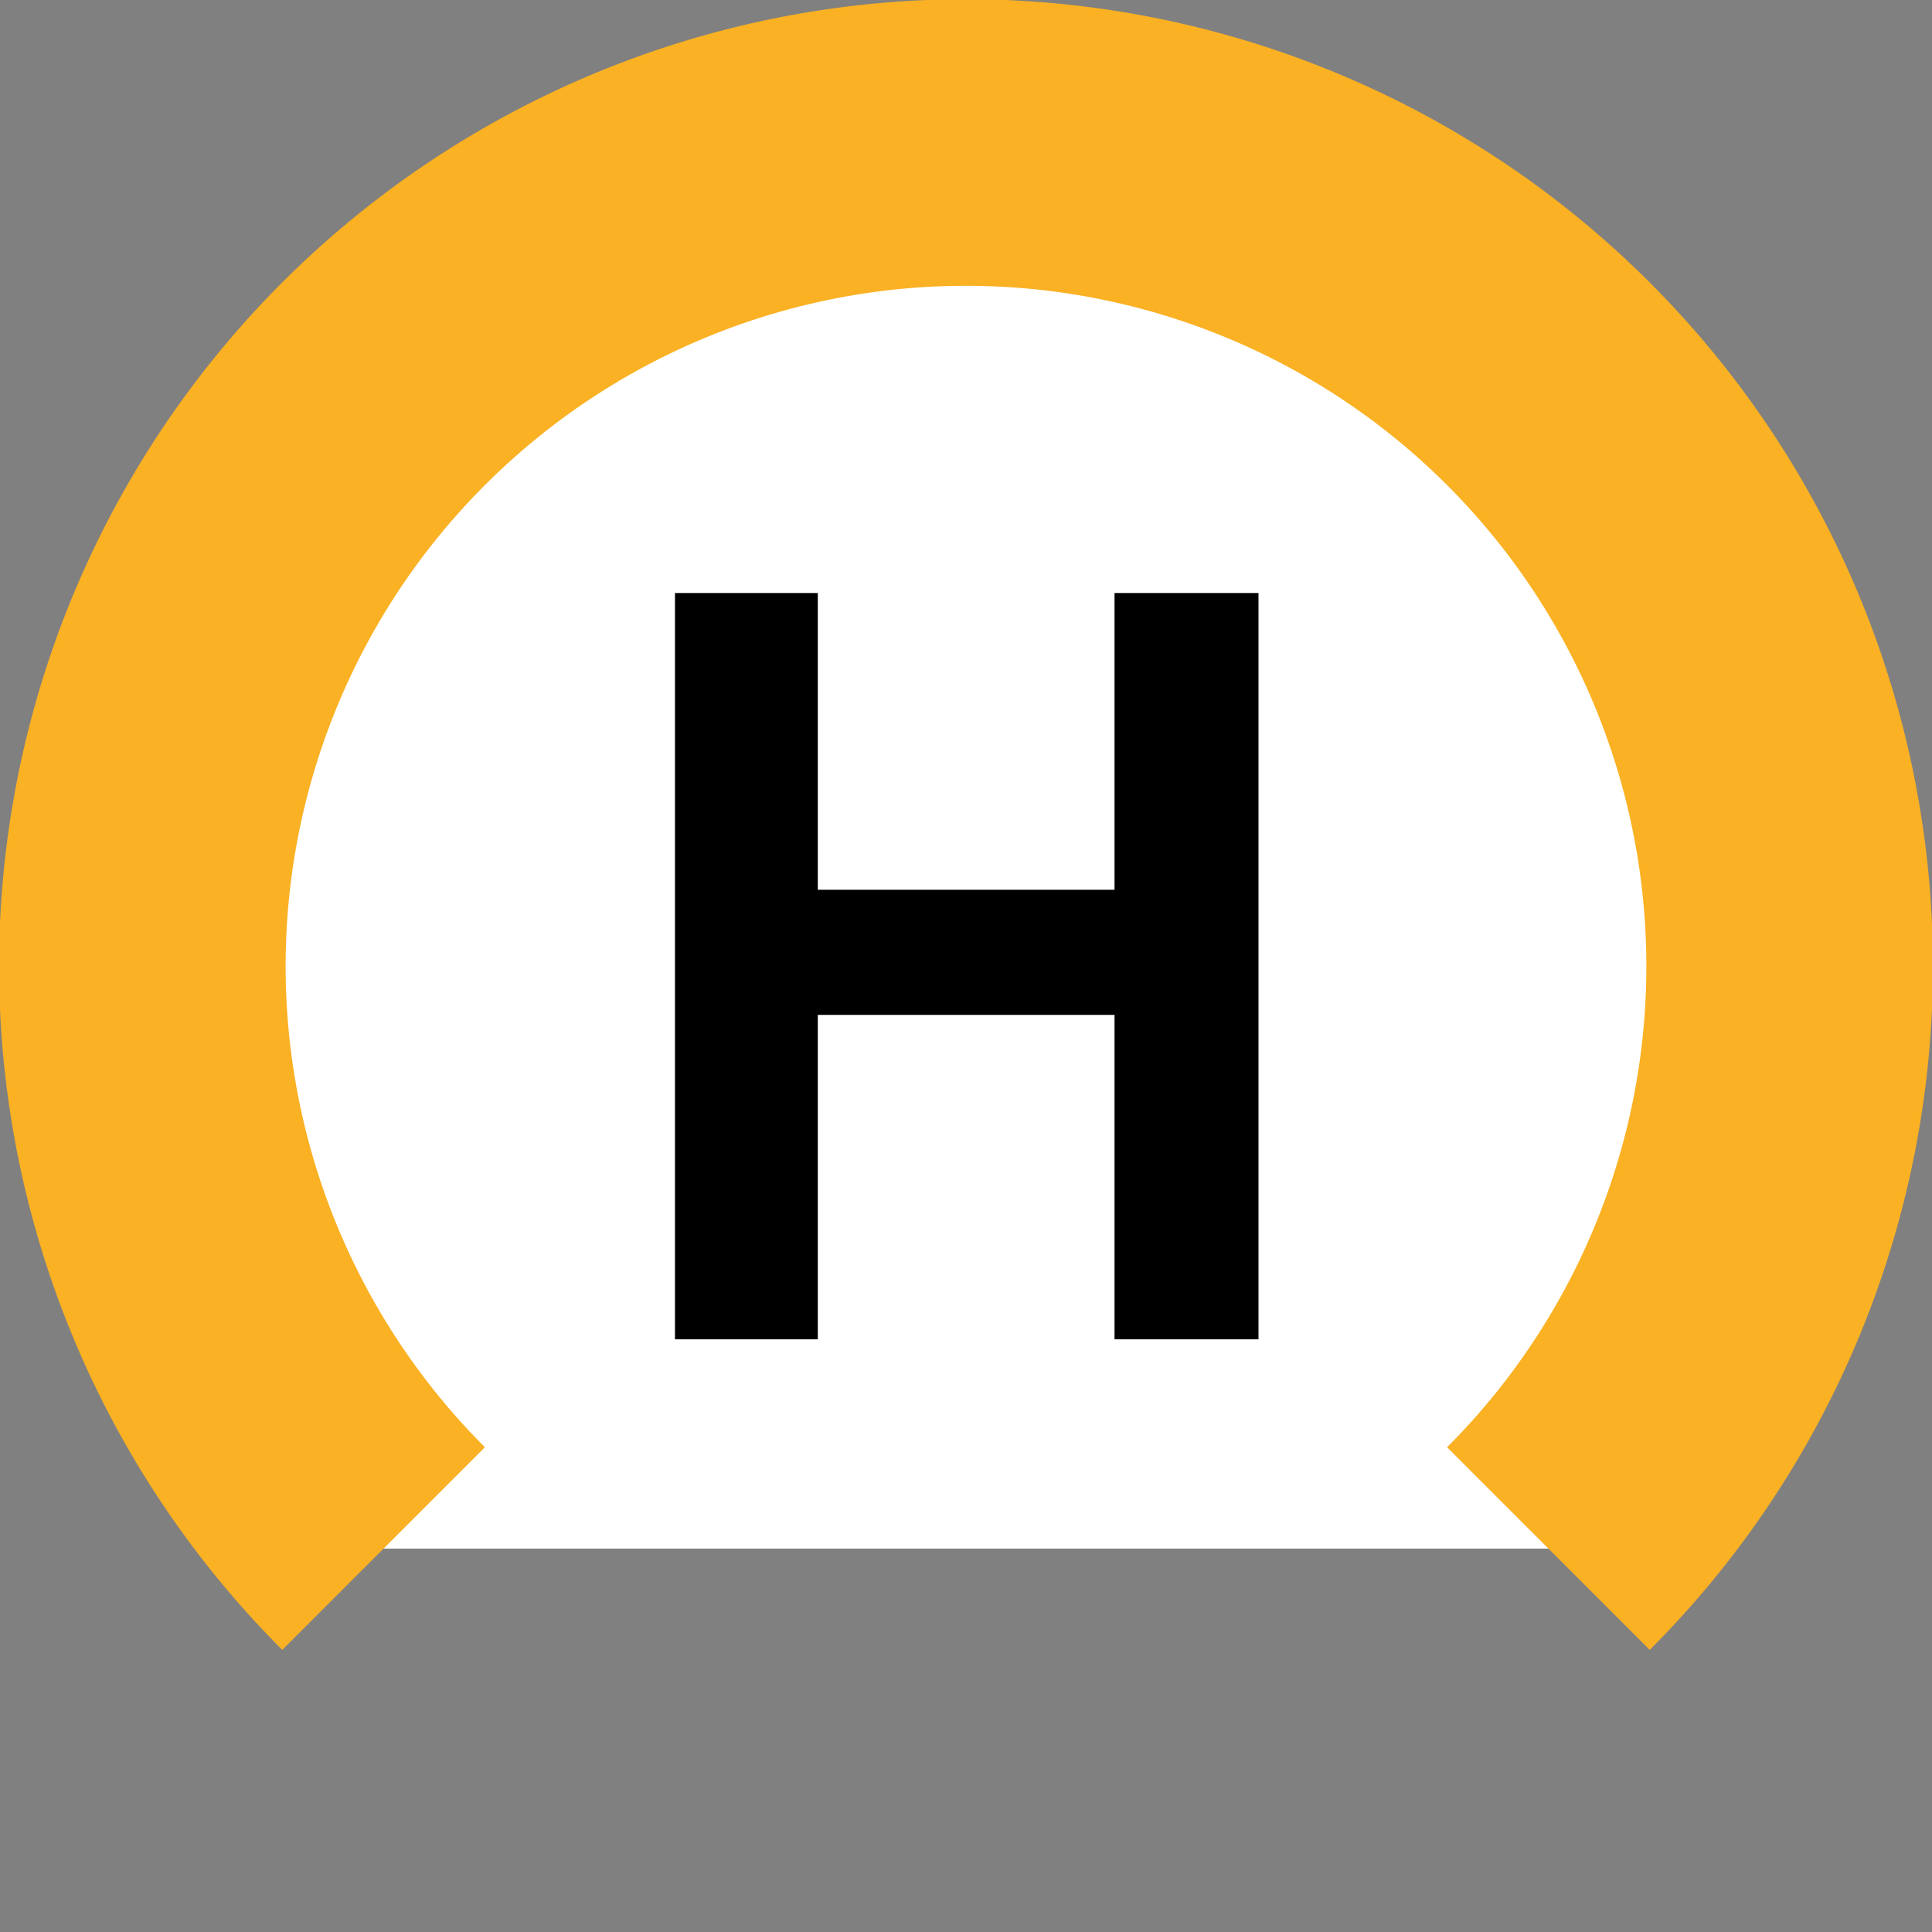 <?xml version="1.0" encoding="UTF-8" standalone="no"?>
<svg xmlns="http://www.w3.org/2000/svg" width="600" height="600" version="1.1">
<rect width="100%" height="100%" fill="#808080" stroke="none"/>
<g transform="translate(-6.97,68.776)matrix(10.202,0,0,10.202,379.84,-1425.142)">
	<path transform="scale(-1,1)"
		style="fill:#ffffff;stroke:#fab123;stroke-width:8.724"
		d="m -10.586,180.091 a 25.072,25.072 0 0 1 0,-35.458 25.072,25.072 0 0 1 35.458,0 25.072,25.072 0 0 1 0,35.458"/>
	<path d="m 1.761,173.721 -4.382,0 0,-9.876 -9.033,0 0,9.876 -4.348,0 0,-22.718 4.348,0 0,9.033 9.033,0 0,-9.033 4.382,0 0,22.718 z" />
</g>
</svg>
